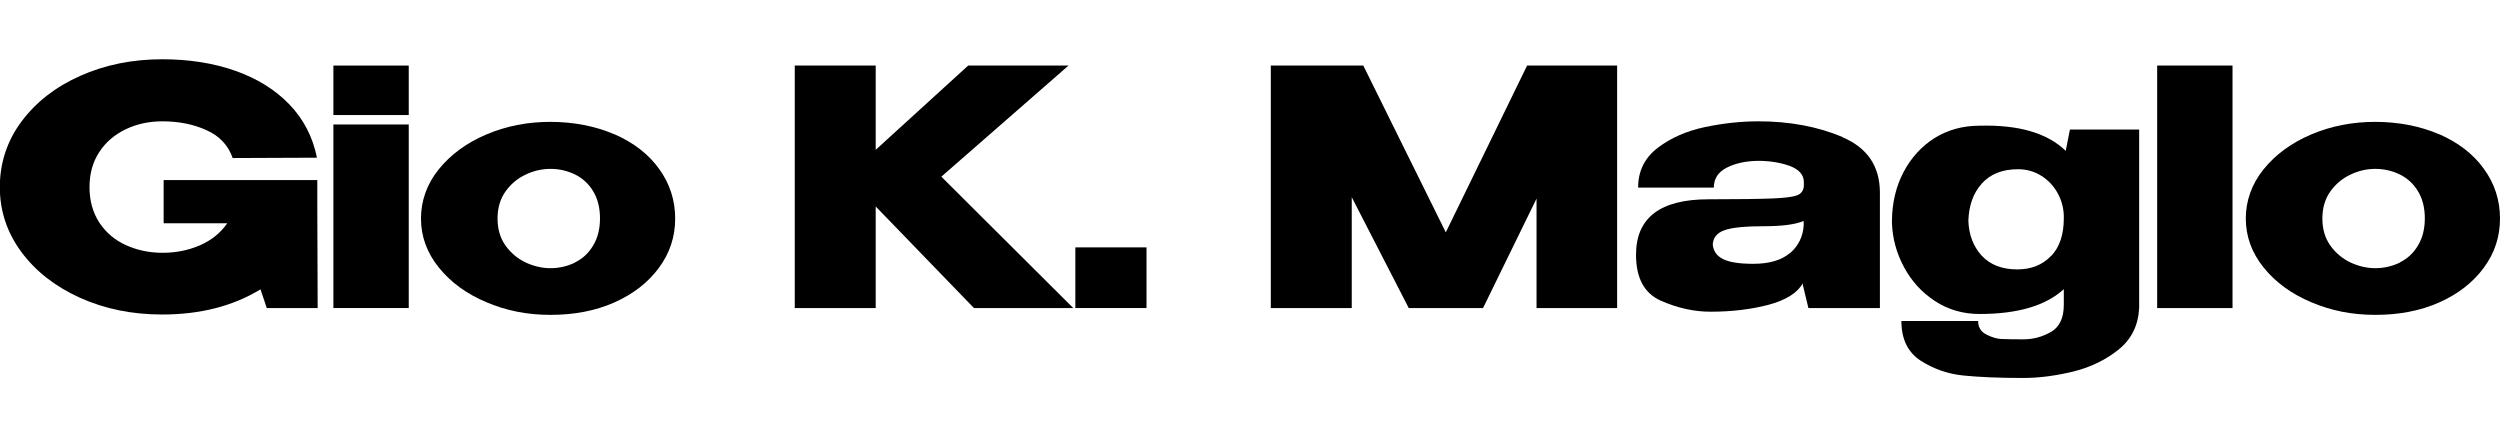 <?xml version="1.0" encoding="UTF-8"?>
<svg id="Layer_1" data-name="Layer 1" xmlns="http://www.w3.org/2000/svg" viewBox="0 0 143 25">
  <path d="M18.17,17.62h-2.91l-.36-1.07c-1.57.96-3.45,1.44-5.62,1.44-1.73,0-3.29-.32-4.71-.96-1.41-.64-2.53-1.51-3.35-2.62-.82-1.11-1.23-2.35-1.23-3.71s.41-2.64,1.24-3.75c.83-1.11,1.94-1.98,3.36-2.61,1.41-.63,2.97-.95,4.69-.95,1.54,0,2.93.22,4.18.66,1.25.44,2.28,1.08,3.09,1.92.81.84,1.34,1.86,1.58,3.05l-4.82.02c-.25-.72-.75-1.26-1.49-1.59-.74-.34-1.59-.51-2.52-.51-.78,0-1.48.15-2.12.46-.64.31-1.14.74-1.51,1.31-.37.57-.55,1.23-.55,2s.19,1.45.56,2.02c.38.57.88,1,1.52,1.29.64.29,1.34.44,2.1.44s1.47-.14,2.14-.43c.66-.29,1.18-.71,1.56-1.26h-3.64v-2.47h8.79v1.63l.02,5.7Z"/>
  <path d="M23.38,6.58h-4.31v-2.83h4.31v2.83ZM23.38,7.12h-4.31v10.5h4.31V7.12Z"/>
  <path d="M35.15,7.68c1.09.48,1.94,1.13,2.55,1.98.61.84.92,1.79.92,2.84s-.31,1.98-.93,2.82c-.62.84-1.47,1.5-2.55,1.98-1.08.48-2.3.71-3.65.71s-2.52-.24-3.66-.72c-1.14-.48-2.05-1.14-2.73-1.99-.68-.84-1.02-1.78-1.02-2.8s.34-1.98,1.02-2.82c.68-.84,1.59-1.51,2.72-1.99,1.13-.48,2.35-.72,3.66-.72s2.57.24,3.66.71ZM32.89,15.01c.43-.21.78-.53,1.04-.97.26-.43.39-.95.39-1.55s-.13-1.12-.39-1.55-.61-.75-1.04-.96c-.43-.21-.9-.32-1.4-.32s-.97.11-1.43.33-.85.54-1.15.97c-.3.42-.45.94-.45,1.54s.15,1.11.45,1.54c.3.42.69.75,1.15.97.47.22.95.33,1.43.33s.97-.11,1.4-.32Z"/>
  <path d="M53.84,10.1l7.55,7.52h-5.68l-5.62-5.81v5.81h-4.63V3.75h4.63v4.82l5.29-4.82h5.74l-7.27,6.35Z"/>
  <path d="M65.58,14.15v3.47h-4.07v-3.47h4.07Z"/>
  <path d="M92.5,3.75v13.87h-4.61v-6.26l-3.06,6.26h-4.25l-3.26-6.34v6.34h-4.63V3.75h5.29l4.72,9.54,4.65-9.54h5.16Z"/>
  <path d="M105.39,7.85c1.42.6,2.14,1.66,2.14,3.17v6.6h-4.09l-.32-1.33v-.09c-.31.56-.97.97-1.98,1.24-1.01.26-2.1.39-3.29.39-.95,0-1.9-.21-2.85-.63-.95-.42-1.42-1.3-1.42-2.63,0-2.11,1.38-3.17,4.14-3.17,1.77,0,3.01-.02,3.71-.05.7-.03,1.16-.09,1.39-.19.22-.09.34-.27.36-.52v-.24c-.01-.41-.28-.71-.81-.91-.53-.19-1.14-.29-1.81-.29-.7.01-1.3.14-1.79.39-.49.25-.74.63-.74,1.14h-4.33c0-.95.38-1.71,1.13-2.28.75-.57,1.65-.96,2.69-1.18,1.04-.22,2.07-.33,3.06-.33,1.79,0,3.39.3,4.82.9ZM102.4,14.47c.47-.41.73-.94.77-1.57v-.26c-.48.2-1.23.3-2.27.3s-1.83.07-2.26.23c-.43.15-.65.42-.67.82.04.38.23.65.59.83.36.18.93.27,1.73.27.92,0,1.62-.21,2.1-.62Z"/>
  <path d="M122.36,7.4v10.22c-.05.99-.44,1.78-1.17,2.37-.73.59-1.59,1.01-2.59,1.26-.99.24-1.95.37-2.88.37-1.37,0-2.51-.05-3.41-.14s-1.71-.38-2.45-.85c-.73-.48-1.1-1.23-1.1-2.27h4.39c0,.36.16.62.48.78s.6.24.84.25.66.02,1.25.02,1.09-.14,1.59-.42c.49-.28.74-.8.74-1.55v-.9c-1.04.95-2.64,1.42-4.82,1.42-.95,0-1.8-.25-2.55-.74-.75-.49-1.34-1.14-1.77-1.94-.43-.8-.66-1.64-.69-2.53v-.13c.01-1.02.23-1.95.66-2.77.43-.82,1.02-1.47,1.77-1.95.76-.47,1.62-.71,2.58-.71,2.24-.06,3.88.42,4.93,1.44l.24-1.22h3.95ZM117.32,14.65c.49-.51.73-1.23.73-2.17v-.06c0-.47-.11-.92-.34-1.35-.23-.42-.54-.76-.94-1.01-.4-.25-.84-.38-1.33-.38-.9,0-1.59.27-2.08.82-.49.54-.74,1.25-.77,2.13.03.8.28,1.46.76,1.99.48.52,1.16.79,2.03.79.8,0,1.44-.25,1.93-.76Z"/>
  <path d="M127.7,17.62h-4.31V3.75h4.31v13.87Z"/>
  <path d="M139.53,7.68c1.09.48,1.94,1.13,2.55,1.98.61.84.92,1.79.92,2.84s-.31,1.98-.93,2.82c-.62.84-1.47,1.5-2.55,1.98-1.08.48-2.3.71-3.65.71s-2.52-.24-3.66-.72c-1.14-.48-2.05-1.14-2.73-1.99-.68-.84-1.02-1.78-1.02-2.8s.34-1.98,1.02-2.82c.68-.84,1.59-1.51,2.72-1.99,1.13-.48,2.35-.72,3.66-.72s2.57.24,3.66.71ZM137.27,15.01c.43-.21.78-.53,1.04-.97.26-.43.39-.95.39-1.55s-.13-1.12-.39-1.55-.61-.75-1.04-.96c-.43-.21-.9-.32-1.4-.32s-.97.11-1.43.33-.85.54-1.15.97c-.3.42-.45.94-.45,1.54s.15,1.11.45,1.54c.3.42.69.75,1.15.97.47.22.95.33,1.43.33s.97-.11,1.4-.32Z"/>
</svg>